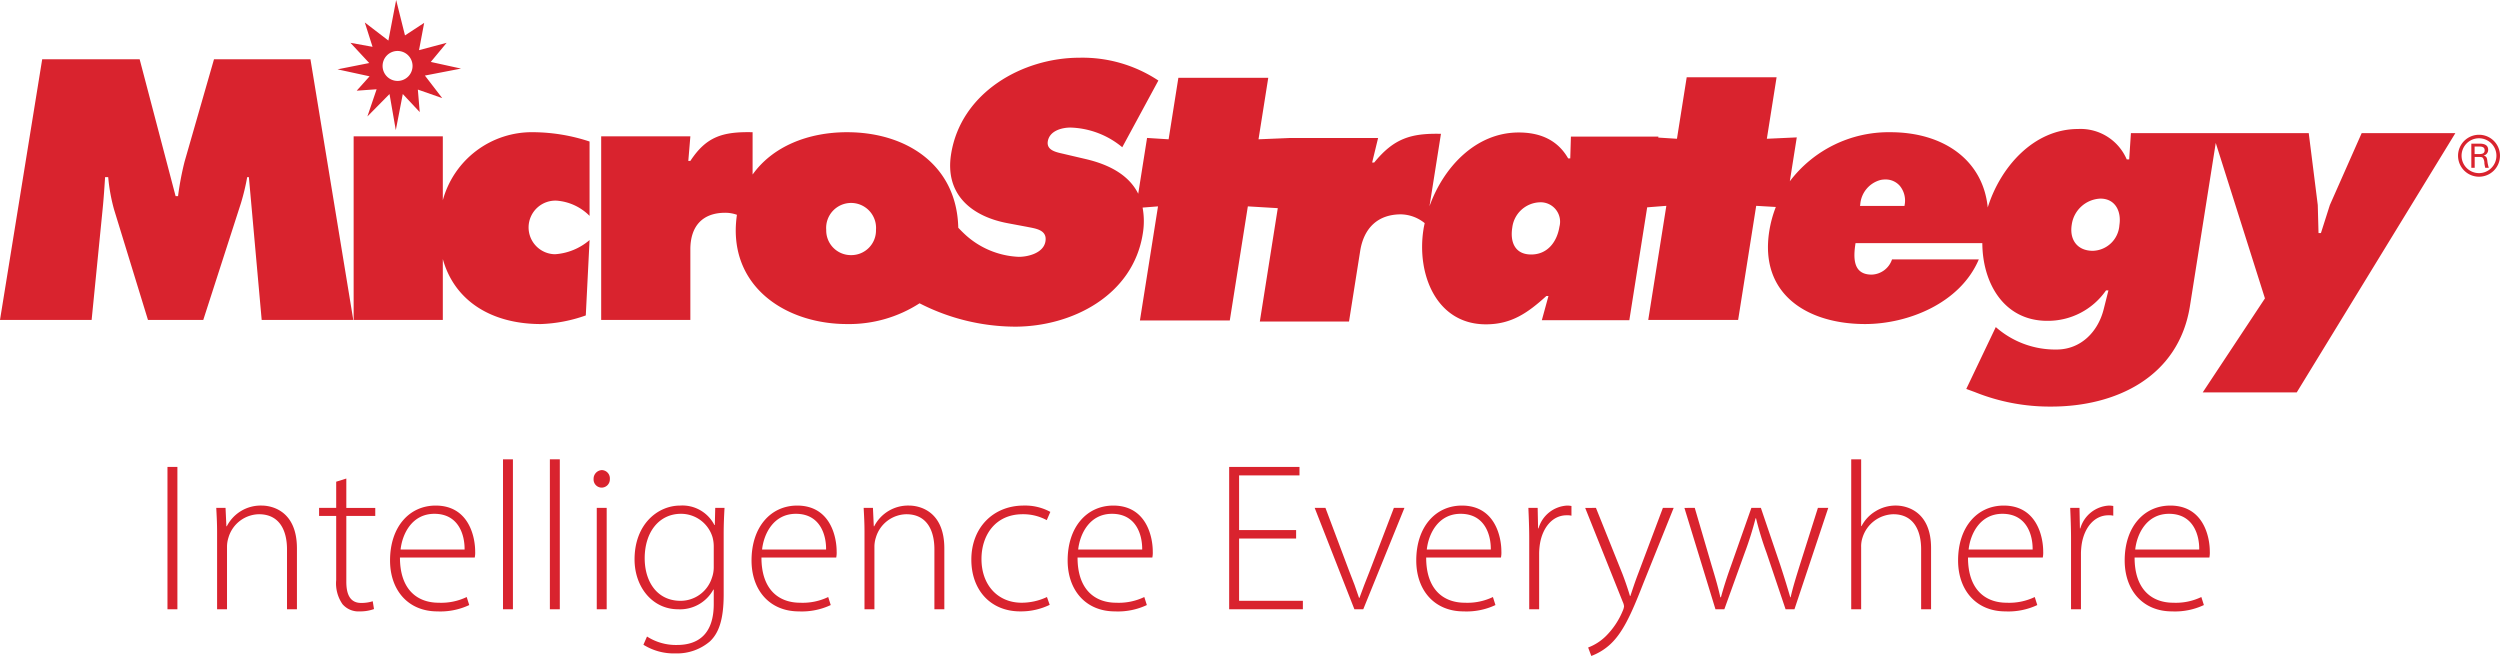 <svg xmlns="http://www.w3.org/2000/svg" viewBox="0 0 337.591 88.576"><defs><style>.a{fill:#d9232e;}</style></defs><title>MSTR_Logo_Lockup_Red_RGB_vector</title><path class="a" d="M59.413,11.541l4.878-.943-4.084-.898L62.349,7.118l-3.73.993.696-3.687-2.59,1.696L55.532,1.337,54.483,6.813l-3.184-2.44,1.045,3.286L49.358,7.118l2.54,2.731-4.286.852,4.333.941-1.74,1.941,2.689-.191-1.247,3.672,2.989-3.03.848,4.88.944-4.88,2.288,2.44-.254-3.041,3.29,1.152Zm-1.666-1.299a2.023,2.023,0,1,1-2.024-2.023,2.024,2.024,0,0,1,2.024,2.023" transform="translate(-2.037 -1.337)"/><path class="a" d="M336.199,21.126h.744c.505.022.612.249.612.507,0,.256-.108.482-.612.505h-.744Zm.644,1.401c.176.013.36,0,.486.148a1.277,1.277,0,0,1,.189.722,5.989,5.989,0,0,0,.115.599h.484a4.698,4.698,0,0,1-.204-.978c-.052-.366-.104-.572-.499-.67V22.343a.781.781,0,0,0,.616-.789c0-.648-.562-.818-1.111-.818h-1.163V23.996h.453V22.527Z" transform="translate(-2.037 -1.337)"/><path class="a" d="M339.145,22.364a2.353,2.353,0,1,1-2.355-2.355,2.356,2.356,0,0,1,2.355,2.355m-2.355-2.828a2.832,2.832,0,1,0,2.837,2.828,2.827,2.827,0,0,0-2.837-2.828" transform="translate(-2.037 -1.337)"/><path class="a" d="M30.935,9.34,26.964,23.156A39.523,39.523,0,0,0,26.079,27.825h-.328l-4.856-18.485H7.735l-5.698,35.196H14.411l1.492-15.03c.141-1.399.234-2.846.325-4.247h.421a24,24,0,0,0,.796,4.388l4.572,14.889h7.47l5.088-15.776a30.439,30.439,0,0,0,.841-3.501h.23l1.728,19.277H49.743L43.959,9.34Z" transform="translate(-2.037 -1.337)"/><path class="a" d="M61.834,28.383v-8.632H49.792V44.537H61.834v-8.218c1.588,5.71,6.639,8.777,13.237,8.777a19.99,19.99,0,0,0,6.069-1.165l.51-10.178a7.993,7.993,0,0,1-4.665,1.915,3.62,3.62,0,1,1,.234-7.235,7.004,7.004,0,0,1,4.431,2.054V20.448a24.683,24.683,0,0,0-7.561-1.258,12.464,12.464,0,0,0-12.256,9.192" transform="translate(-2.037 -1.337)"/><path class="a" d="M320.948,19.315l-4.296,9.71-1.204,3.782H315.122l-.102-3.782-1.219-9.71H289.788l-.234,3.548h-.33a6.777,6.777,0,0,0-6.585-4.106c-5.999,0-10.497,5.175-12.185,10.595-.635-6.398-5.971-10.161-13.147-10.161a16.748,16.748,0,0,0-13.579,6.624l.939-5.925-4.041.186,1.316-8.309H229.804l-1.317,8.309-2.524-.161.017-.128H214.167l-.087,2.941h-.284c-1.388-2.427-3.694-3.501-6.678-3.501-5.849,0-10.191,4.754-12.048,9.962l1.548-9.781c-4.04-.093-6.348.607-9.012,3.874h-.28l.805-3.314H176.088l-.002.009-4.104.171,1.316-8.309H161.16l-1.317,8.309-2.911-.184-1.193,7.535c-1.225-2.472-3.813-3.923-7.123-4.691l-2.787-.653c-.946-.234-2.503-.421-2.301-1.726.232-1.449,1.932-1.867,3.054-1.867a11.451,11.451,0,0,1,7.001,2.659l4.876-9.009A18.54,18.54,0,0,0,147.793,9.132c-7.658,0-16.004,4.669-17.325,13.024-.874,5.509,2.863,8.448,7.715,9.335l2.496.468c1.126.234,2.787.373,2.533,1.961-.249,1.586-2.338,2.099-3.598,2.099a11.414,11.414,0,0,1-7.472-3.219s-.262-.249-.703-.709c-.191-8.445-6.964-12.9-15.017-12.9-5.324,0-10.081,1.958-12.757,5.717V19.191c-4.062-.093-6.255.605-8.404,3.874h-.278l.278-3.314H83.218V44.538H95.26V35.015c0-3.082,1.588-4.947,4.713-4.947a4.676,4.676,0,0,1,1.577.275,15.069,15.069,0,0,0-.161,2.104c0,8.216,7.287,12.649,15.032,12.649a17.541,17.541,0,0,0,9.79-2.804,28.521,28.521,0,0,0,12.889,3.156c7.608,0,15.924-4.153,17.255-12.556a10.128,10.128,0,0,0-.026-3.524l2.082-.163-2.442,15.405H168.103l2.438-15.405,4.043.241-2.423,15.308h12.042l1.507-9.523c.488-3.082,2.37-4.949,5.5-4.949a5.249,5.249,0,0,1,3.212,1.186c-.058.275-.121.553-.161.828-.952,6.021,1.703,12.837,8.426,12.837,3.407,0,5.602-1.494,8.168-3.828h.28l-.894,3.269h11.814l2.41-15.24,2.588-.202-2.444,15.405h12.139l2.438-15.405,2.652.154a15.803,15.803,0,0,0-.883,3.253c-1.349,8.543,5.155,12.556,12.95,12.556,5.695,0,12.807-2.754,15.343-8.727H257.528a2.997,2.997,0,0,1-2.752,2.052c-2.518,0-2.492-2.24-2.175-4.247h17.121c.026,5.374,2.904,10.488,8.771,10.488a9.546,9.546,0,0,0,7.931-4.106h.327l-.635,2.522c-.768,3.08-3.104,5.459-6.372,5.459a12.139,12.139,0,0,1-8.203-3.032l-3.986,8.354,1.152.423a27.055,27.055,0,0,0,10.33,1.959c8.634,0,17.19-3.921,18.724-13.584l3.483-22.016,6.643,20.99L299.483,54.327H312.179l21.419-35.012ZM116.967,35.787a3.328,3.328,0,0,1-3.359-3.409,3.37,3.37,0,1,1,6.719,0,3.329,3.329,0,0,1-3.36,3.409m95.646-3.817c-.302,1.915-1.525,3.733-3.813,3.733-2.193,0-2.863-1.679-2.55-3.639a3.879,3.879,0,0,1,3.667-3.407,2.625,2.625,0,0,1,2.696,3.312m46.622-2.976-.022.147h-.004v.002h-6.001l.032-.2a3.694,3.694,0,0,1,2.763-3.308,3.224,3.224,0,0,1,.633-.061,2.524,2.524,0,0,1,1.961.878,3.132,3.132,0,0,1,.638,2.544M288.231,31.751a3.701,3.701,0,0,1-3.585,3.455c-2.095,0-3.167-1.494-2.852-3.5a4.08,4.08,0,0,1,3.876-3.55c2.008,0,2.856,1.726,2.561,3.594" transform="translate(-2.037 -1.337)"/><path class="a" d="M25.993,64.388V83.611H24.652V64.388Z" transform="translate(-2.037 -1.337)"/><path class="a" d="M31.352,73.201c0-1.254-.056-2.196-.113-3.28h1.254l.114,2.481H32.665a5.136,5.136,0,0,1,4.706-2.795c1.312,0,4.763.656,4.763,5.79v8.214H40.793V75.511c0-2.481-.97-4.734-3.794-4.734a4.372,4.372,0,0,0-4.106,3.138,4.084,4.084,0,0,0-.201,1.226v8.471H31.352Z" transform="translate(-2.037 -1.337)"/><path class="a" d="M48.803,65.957v3.965h3.908V71.005H48.803v8.898c0,1.74.543,2.852,1.997,2.852a4.934,4.934,0,0,0,1.569-.228L52.54,83.582a5.414,5.414,0,0,1-1.912.314,2.836,2.836,0,0,1-2.338-.97,4.911,4.911,0,0,1-.856-3.252V71.005H45.125v-1.084h2.31V66.385Z" transform="translate(-2.037 -1.337)"/><path class="a" d="M56.046,76.624c0,4.392,2.396,6.103,5.22,6.103a7.956,7.956,0,0,0,3.793-.77l.343,1.084a9.155,9.155,0,0,1-4.306.856c-3.936,0-6.388-2.852-6.388-6.874,0-4.563,2.623-7.415,6.16-7.415,4.478,0,5.334,4.221,5.334,6.189a3.392,3.392,0,0,1-.057.827Zm8.728-1.084c.028-1.911-.77-4.82-4.079-4.82-3.023,0-4.334,2.709-4.563,4.82Z" transform="translate(-2.037 -1.337)"/><path class="a" d="M69.96,63.361h1.341V83.611H69.96Z" transform="translate(-2.037 -1.337)"/><path class="a" d="M76.29,63.361h1.341V83.611H76.29Z" transform="translate(-2.037 -1.337)"/><path class="a" d="M84.389,66.014a1.115,1.115,0,0,1-1.14,1.17,1.099,1.099,0,0,1-1.055-1.17,1.17,1.17,0,0,1,1.112-1.197A1.112,1.112,0,0,1,84.389,66.014Zm-1.768,17.597V69.921h1.341V83.611Z" transform="translate(-2.037 -1.337)"/><path class="a" d="M99.874,69.921c-.057,1.027-.114,2.111-.114,3.536v8.157c0,3.508-.713,5.248-1.853,6.331a6.829,6.829,0,0,1-4.649,1.625,7.741,7.741,0,0,1-4.336-1.169L89.407,87.29a7.199,7.199,0,0,0,4.05,1.141c2.881,0,4.962-1.483,4.962-5.533V80.959h-.057a5.125,5.125,0,0,1-4.763,2.652c-3.45,0-5.874-2.995-5.874-6.731,0-4.762,3.137-7.273,6.16-7.273a4.851,4.851,0,0,1,4.621,2.624h.057l.057-2.31Zm-1.455,5.248a4.708,4.708,0,0,0-.171-1.312,4.444,4.444,0,0,0-4.249-3.138c-2.909,0-4.905,2.396-4.905,6.018,0,3.08,1.625,5.732,4.848,5.732a4.445,4.445,0,0,0,4.221-3.08,4.223,4.223,0,0,0,.256-1.455Z" transform="translate(-2.037 -1.337)"/><path class="a" d="M104.861,76.624c0,4.392,2.396,6.103,5.22,6.103a7.961,7.961,0,0,0,3.793-.77l.343,1.084a9.166,9.166,0,0,1-4.306.856c-3.936,0-6.389-2.852-6.389-6.874,0-4.563,2.624-7.415,6.161-7.415,4.478,0,5.332,4.221,5.332,6.189a3.393,3.393,0,0,1-.057.827Zm8.727-1.084c.029-1.911-.77-4.82-4.078-4.82-3.024,0-4.336,2.709-4.564,4.82Z" transform="translate(-2.037 -1.337)"/><path class="a" d="M118.776,73.201c0-1.254-.057-2.196-.114-3.28h1.254l.114,2.481h.057a5.139,5.139,0,0,1,4.706-2.795c1.312,0,4.763.656,4.763,5.79v8.214h-1.341V75.511c0-2.481-.969-4.734-3.793-4.734a4.374,4.374,0,0,0-4.107,3.138,4.085,4.085,0,0,0-.199,1.226v8.471h-1.341Z" transform="translate(-2.037 -1.337)"/><path class="a" d="M143.784,83.012a8.885,8.885,0,0,1-3.993.884c-3.964,0-6.587-2.852-6.587-6.988,0-4.335,2.966-7.301,7.073-7.301a7.098,7.098,0,0,1,3.594.856l-.485,1.112a6.651,6.651,0,0,0-3.252-.798c-3.678,0-5.561,2.824-5.561,6.046,0,3.566,2.253,5.904,5.419,5.904a8.077,8.077,0,0,0,3.422-.77Z" transform="translate(-2.037 -1.337)"/><path class="a" d="M147.546,76.624c0,4.392,2.396,6.103,5.22,6.103a7.956,7.956,0,0,0,3.793-.77l.343,1.084a9.155,9.155,0,0,1-4.306.856c-3.936,0-6.388-2.852-6.388-6.874,0-4.563,2.623-7.415,6.16-7.415,4.478,0,5.334,4.221,5.334,6.189a3.392,3.392,0,0,1-.057.827Zm8.728-1.084c.028-1.911-.77-4.82-4.079-4.82-3.023,0-4.334,2.709-4.563,4.82Z" transform="translate(-2.037 -1.337)"/><path class="a" d="M177.06,74.056h-7.701v8.414h8.614v1.141h-9.955V64.388h9.498v1.141h-8.157v7.387h7.701Z" transform="translate(-2.037 -1.337)"/><path class="a" d="M181.021,69.921l3.194,8.499c.543,1.34.97,2.51,1.341,3.651h.057c.4-1.141.884-2.339,1.398-3.651l3.251-8.499h1.426l-5.561,13.69h-1.197l-5.362-13.69Z" transform="translate(-2.037 -1.337)"/><path class="a" d="M194.622,76.624c0,4.392,2.396,6.103,5.22,6.103a7.956,7.956,0,0,0,3.793-.77l.343,1.084a9.155,9.155,0,0,1-4.306.856c-3.936,0-6.388-2.852-6.388-6.874,0-4.563,2.623-7.415,6.16-7.415,4.478,0,5.334,4.221,5.334,6.189a3.392,3.392,0,0,1-.057.827Zm8.728-1.084c.028-1.911-.77-4.82-4.079-4.82-3.023,0-4.334,2.709-4.563,4.82Z" transform="translate(-2.037 -1.337)"/><path class="a" d="M208.537,74.028c0-1.369-.057-2.794-.114-4.107h1.254l.057,2.766h.057a4.261,4.261,0,0,1,3.908-3.08,3.488,3.488,0,0,1,.542.057v1.312a2.345,2.345,0,0,0-.656-.057c-1.882,0-3.223,1.626-3.594,3.822a9.348,9.348,0,0,0-.114,1.312v7.558H208.537Z" transform="translate(-2.037 -1.337)"/><path class="a" d="M217.548,69.921l3.594,8.955c.37.97.741,2.054.998,2.938h.057c.285-.856.627-1.911,1.055-3.023l3.336-8.87h1.455L223.936,80.132c-1.654,4.249-2.824,6.787-4.62,8.357a7.847,7.847,0,0,1-2.396,1.426l-.427-1.141a6.871,6.871,0,0,0,2.396-1.54,10.362,10.362,0,0,0,2.281-3.422,1.963,1.963,0,0,0,.171-.599,1.776,1.776,0,0,0-.171-.599l-5.076-12.691Z" transform="translate(-2.037 -1.337)"/><path class="a" d="M230.891,69.921l2.282,7.786c.485,1.598.884,2.966,1.17,4.279h.085c.343-1.255.799-2.709,1.369-4.279l2.739-7.786h1.284l2.623,7.729c.542,1.654.97,3.051,1.341,4.335h.057c.285-1.284.713-2.652,1.227-4.307l2.453-7.757h1.396l-4.563,13.69H243.155l-2.566-7.615a43.009,43.009,0,0,1-1.426-4.677H239.106a44.947,44.947,0,0,1-1.484,4.706l-2.737,7.587H233.687l-4.194-13.69Z" transform="translate(-2.037 -1.337)"/><path class="a" d="M252.02,63.361h1.341v9.012h.057a5.049,5.049,0,0,1,1.882-1.997,5.154,5.154,0,0,1,2.766-.77c1.284,0,4.735.656,4.735,5.733v8.271h-1.341V75.511c0-2.481-.97-4.734-3.765-4.734a4.482,4.482,0,0,0-4.135,3.109,3.77,3.77,0,0,0-.2,1.34v8.385h-1.341Z" transform="translate(-2.037 -1.337)"/><path class="a" d="M267.789,76.624c0,4.392,2.396,6.103,5.22,6.103a7.961,7.961,0,0,0,3.793-.77l.343,1.084a9.166,9.166,0,0,1-4.306.856c-3.936,0-6.389-2.852-6.389-6.874,0-4.563,2.624-7.415,6.161-7.415,4.478,0,5.332,4.221,5.332,6.189a3.392,3.392,0,0,1-.057.827Zm8.727-1.084c.029-1.911-.77-4.82-4.078-4.82-3.024,0-4.336,2.709-4.564,4.82Z" transform="translate(-2.037 -1.337)"/><path class="a" d="M281.702,74.028c0-1.369-.056-2.794-.113-4.107h1.254l.057,2.766h.057a4.259,4.259,0,0,1,3.907-3.08,3.488,3.488,0,0,1,.542.057v1.312a2.335,2.335,0,0,0-.656-.057c-1.882,0-3.223,1.626-3.594,3.822a9.349,9.349,0,0,0-.114,1.312v7.558h-1.341Z" transform="translate(-2.037 -1.337)"/><path class="a" d="M290.285,76.624c0,4.392,2.396,6.103,5.22,6.103a7.956,7.956,0,0,0,3.793-.77l.343,1.084a9.155,9.155,0,0,1-4.306.856c-3.936,0-6.388-2.852-6.388-6.874,0-4.563,2.623-7.415,6.16-7.415,4.478,0,5.334,4.221,5.334,6.189a3.393,3.393,0,0,1-.057.827Zm8.728-1.084c.028-1.911-.77-4.82-4.079-4.82-3.023,0-4.334,2.709-4.563,4.82Z" transform="translate(-2.037 -1.337)"/></svg>